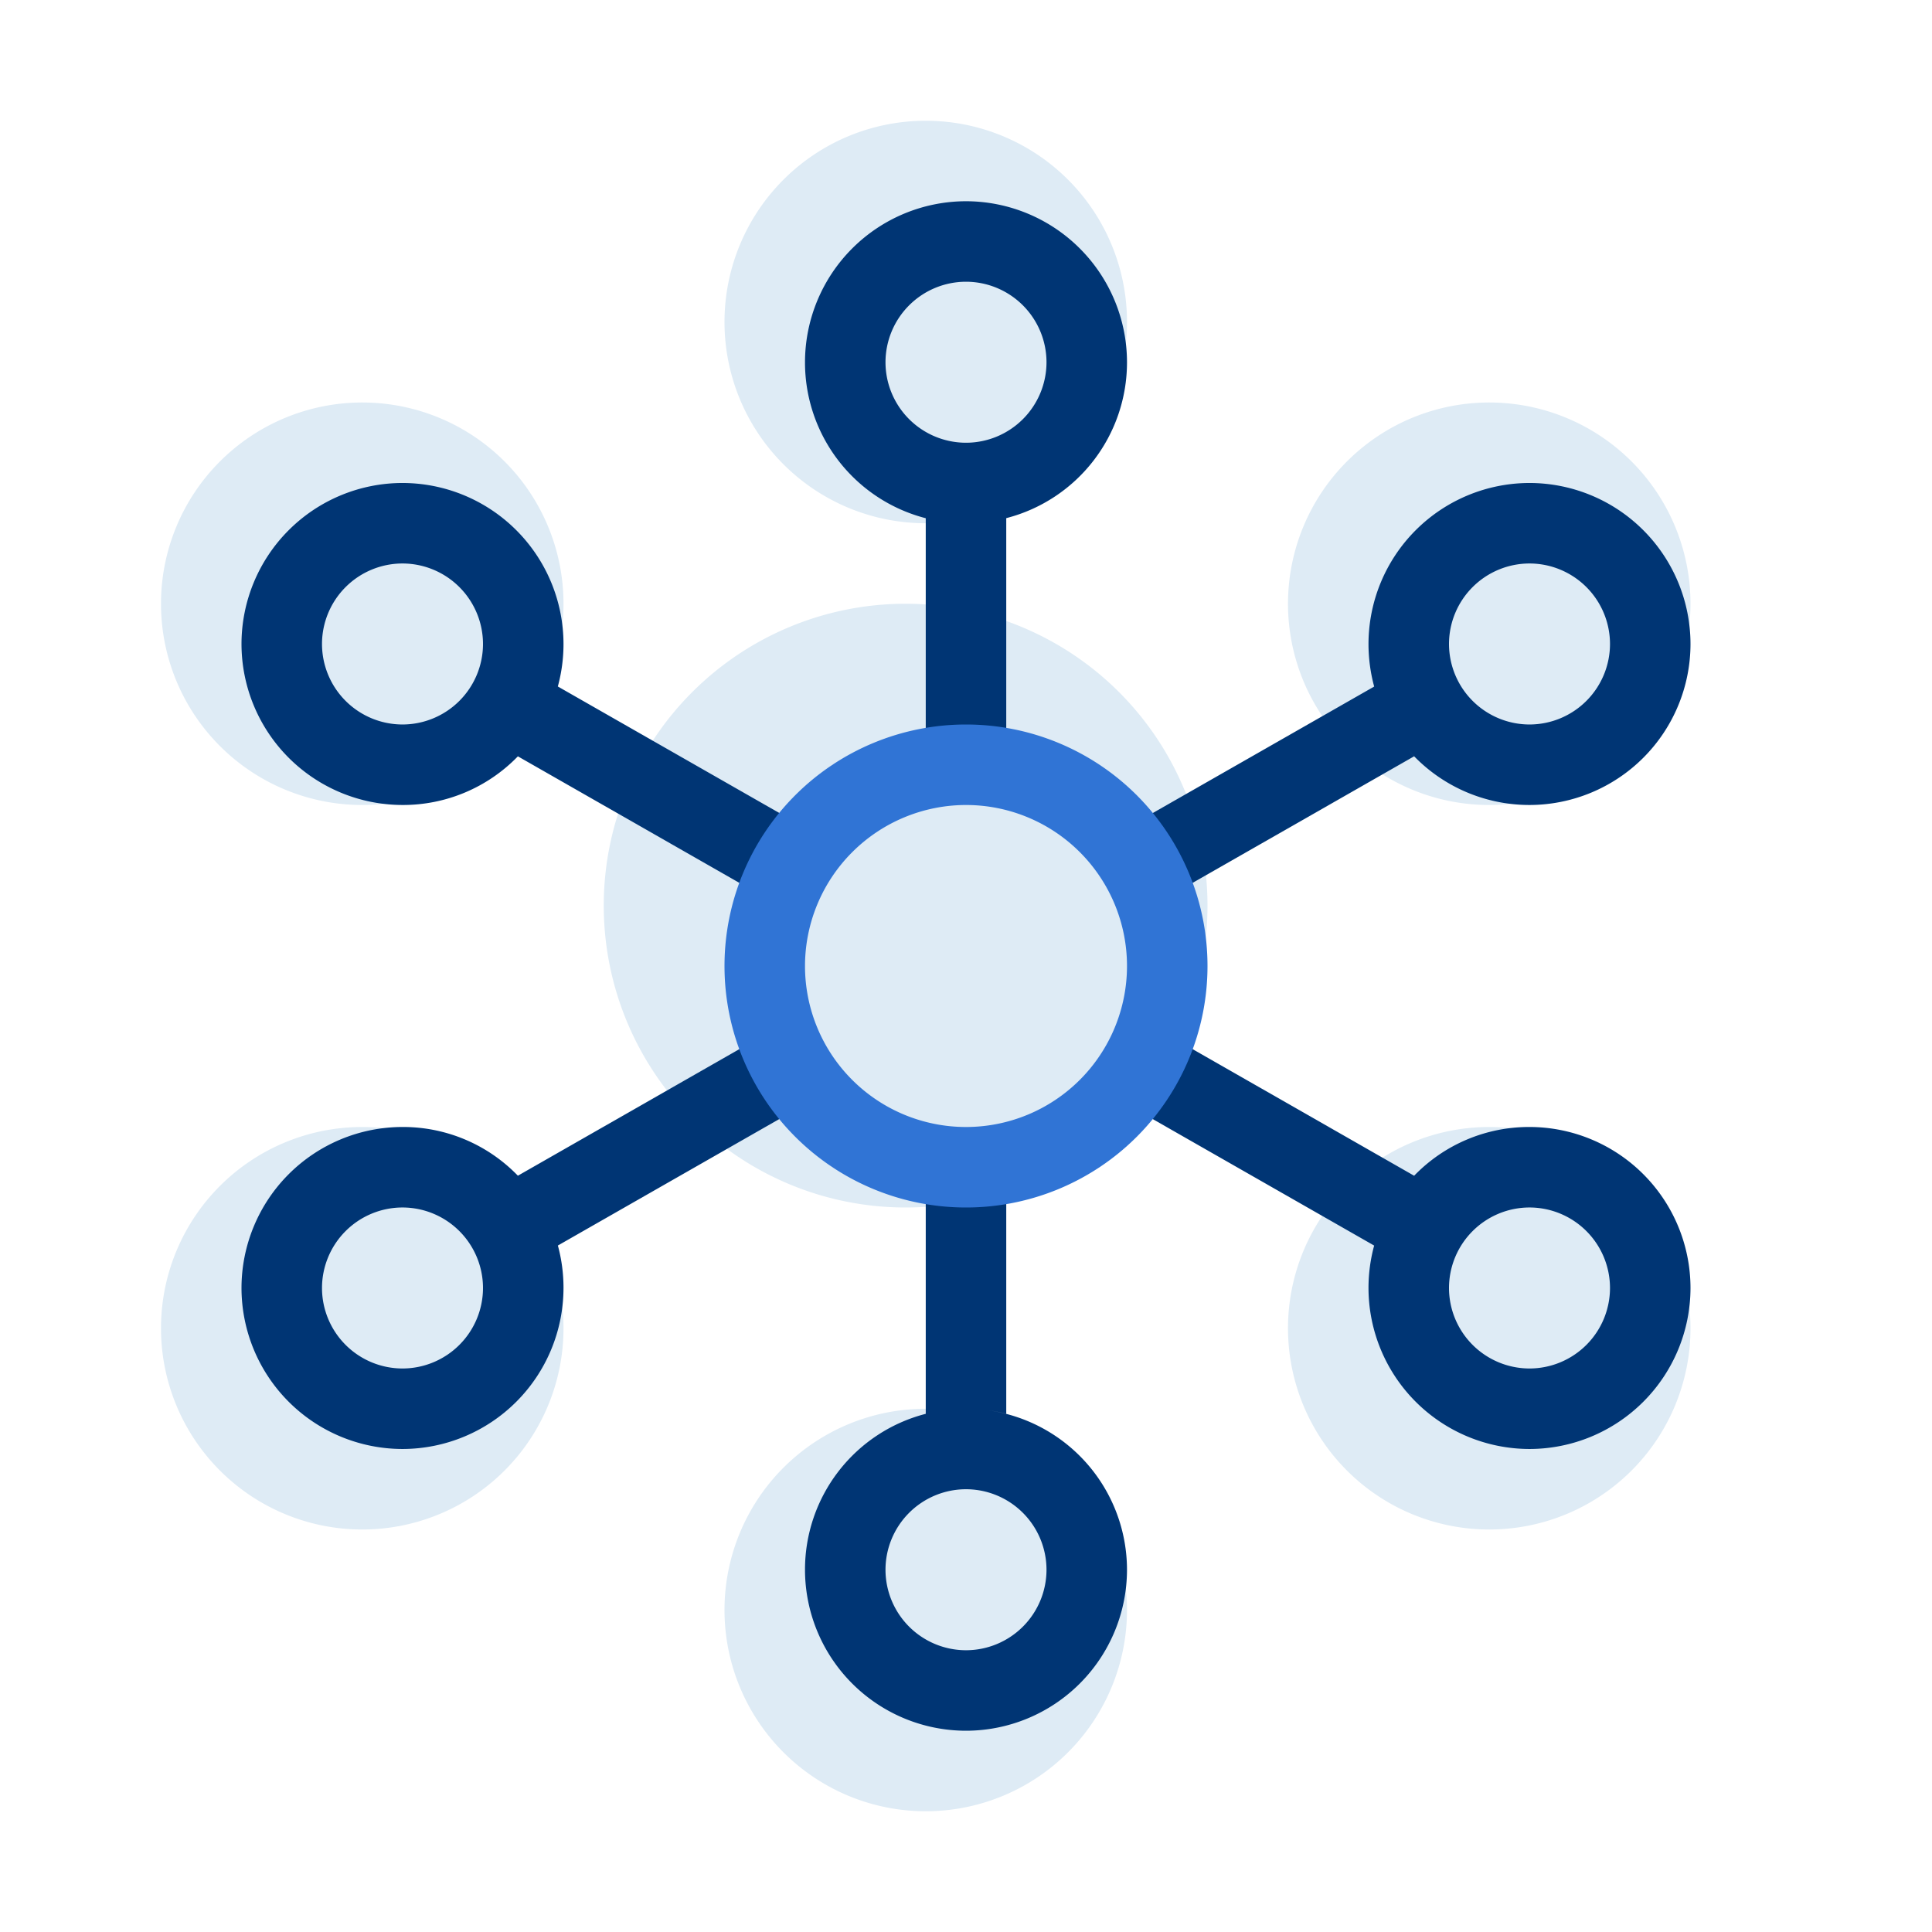<svg id="ilu_multicanal_144" xmlns="http://www.w3.org/2000/svg" width="144" height="144" viewBox="0 0 144 144">
  <g id="ilu_multicanal_144-2" data-name="ilu_multicanal_144">
    <rect id="pole" width="144" height="144" fill="#fff" opacity="0"/>
    <g id="ikona" transform="translate(12 9)">
      <path id="Path_17224" data-name="Path 17224" d="M60,37.5A22.5,22.5,0,1,1,37.5,15,22.5,22.5,0,0,1,60,37.5" transform="translate(18 21)" fill="#deebf5"/>
      <path id="Path_17225" data-name="Path 17225" d="M47,50A15,15,0,1,1,32,35,15,15,0,0,1,47,50" transform="translate(25 61)" fill="#deebf5"/>
      <path id="Path_17226" data-name="Path 17226" d="M32,42A15,15,0,1,1,17,27,15,15,0,0,1,32,42" transform="translate(-2 48)" fill="#deebf5"/>
      <path id="Path_17227" data-name="Path 17227" d="M33,24A15,15,0,1,1,18,9,15,15,0,0,1,33,24" transform="translate(-3 12)" fill="#deebf5"/>
      <path id="Path_17228" data-name="Path 17228" d="M48,17A15,15,0,1,1,33,2,15,15,0,0,1,48,17" transform="translate(24 -2)" fill="#deebf5"/>
      <path id="Path_17229" data-name="Path 17229" d="M62,24A15,15,0,1,1,47,9,15,15,0,0,1,62,24" transform="translate(52 12)" fill="#deebf5"/>
      <path id="Path_17230" data-name="Path 17230" d="M62,42A15,15,0,1,1,47,27,15,15,0,0,1,62,42" transform="translate(52 48)" fill="#deebf5"/>
      <path id="Path_18383" data-name="Path 18383" d="M-153,386a12.012,12.012,0,0,1-12-12,11.99,11.99,0,0,1,9-11.621V342.167a13.576,13.576,0,0,0,3,.335,13.569,13.569,0,0,0,3-.335v20.21a12.316,12.316,0,0,0-1.466-.278A12.017,12.017,0,0,1-141,374,12.012,12.012,0,0,1-153,386Zm0-18a6.006,6.006,0,0,0-6,6,6.006,6.006,0,0,0,6,6,6.006,6.006,0,0,0,6-6A6.006,6.006,0,0,0-153,368Zm42-3a12.015,12.015,0,0,1-12-12,12.034,12.034,0,0,1,.436-3.215c-.006.021-.011.037-.015.053l-20.481-11.7a13.559,13.559,0,0,0,2.98-5.209l20.482,11.705A11.9,11.9,0,0,1-111,341a12.012,12.012,0,0,1,12,12A12.014,12.014,0,0,1-111,365Zm0-18a6.008,6.008,0,0,0-6,6,6.008,6.008,0,0,0,6,6,6.006,6.006,0,0,0,6-6A6.006,6.006,0,0,0-111,347Zm-84,18a12.014,12.014,0,0,1-12-12,12.012,12.012,0,0,1,12-12,11.9,11.9,0,0,1,8.6,3.631l20.482-11.705a13.56,13.56,0,0,0,2.98,5.209l-20.481,11.7A12,12,0,0,1-183,353,12.015,12.015,0,0,1-195,365Zm0-18a6.006,6.006,0,0,0-6,6,6.006,6.006,0,0,0,6,6,6.008,6.008,0,0,0,6-6A6.008,6.008,0,0,0-195,347Zm54.921-21.927v0a13.563,13.563,0,0,0-2.979-5.2l20.481-11.7A12.125,12.125,0,0,1-123,305a12.014,12.014,0,0,1,12-12,12.012,12.012,0,0,1,12,12,12.014,12.014,0,0,1-12,12,11.988,11.988,0,0,1-9.064-4.136c.127.147.278.315.464.508l-20.479,11.7ZM-111,299a6.008,6.008,0,0,0-6,6,6.009,6.009,0,0,0,6,6,6.007,6.007,0,0,0,6-6A6.006,6.006,0,0,0-111,299Zm-54.921,26.074,0,0-20.479-11.7A11.914,11.914,0,0,1-195,317a12.014,12.014,0,0,1-12-12,12.012,12.012,0,0,1,12-12,12.014,12.014,0,0,1,12,12,12.057,12.057,0,0,1-.431,3.2l0-.016.005-.019,20.482,11.7a13.558,13.558,0,0,0-2.979,5.2ZM-195,299a6.006,6.006,0,0,0-6,6,6.007,6.007,0,0,0,6,6,6.009,6.009,0,0,0,6-6A6.008,6.008,0,0,0-195,299Zm39,16.838v0l0-20.212A11.991,11.991,0,0,1-165,284a12.014,12.014,0,0,1,12-12,12.014,12.014,0,0,1,12,12,11.99,11.99,0,0,1-9,11.621v20.211a13.81,13.81,0,0,0-3-.331,13.583,13.583,0,0,0-3,.335Zm.155-20.177v0a12.443,12.443,0,0,0,1.366.246A11.924,11.924,0,0,1-155.848,295.661ZM-153,278a6.008,6.008,0,0,0-6,6,6.006,6.006,0,0,0,6,6,6.006,6.006,0,0,0,6-6A6.008,6.008,0,0,0-153,278Z" transform="translate(213 -266.001)" fill="#003574"/>
      <path id="Path_17232" data-name="Path 17232" d="M36,24A12,12,0,1,1,24,36,12.012,12.012,0,0,1,36,24m0-6A18,18,0,1,0,54,36,18,18,0,0,0,36,18" transform="translate(24 27)" fill="#3074d5"/>
    </g>
  </g>
</svg>
